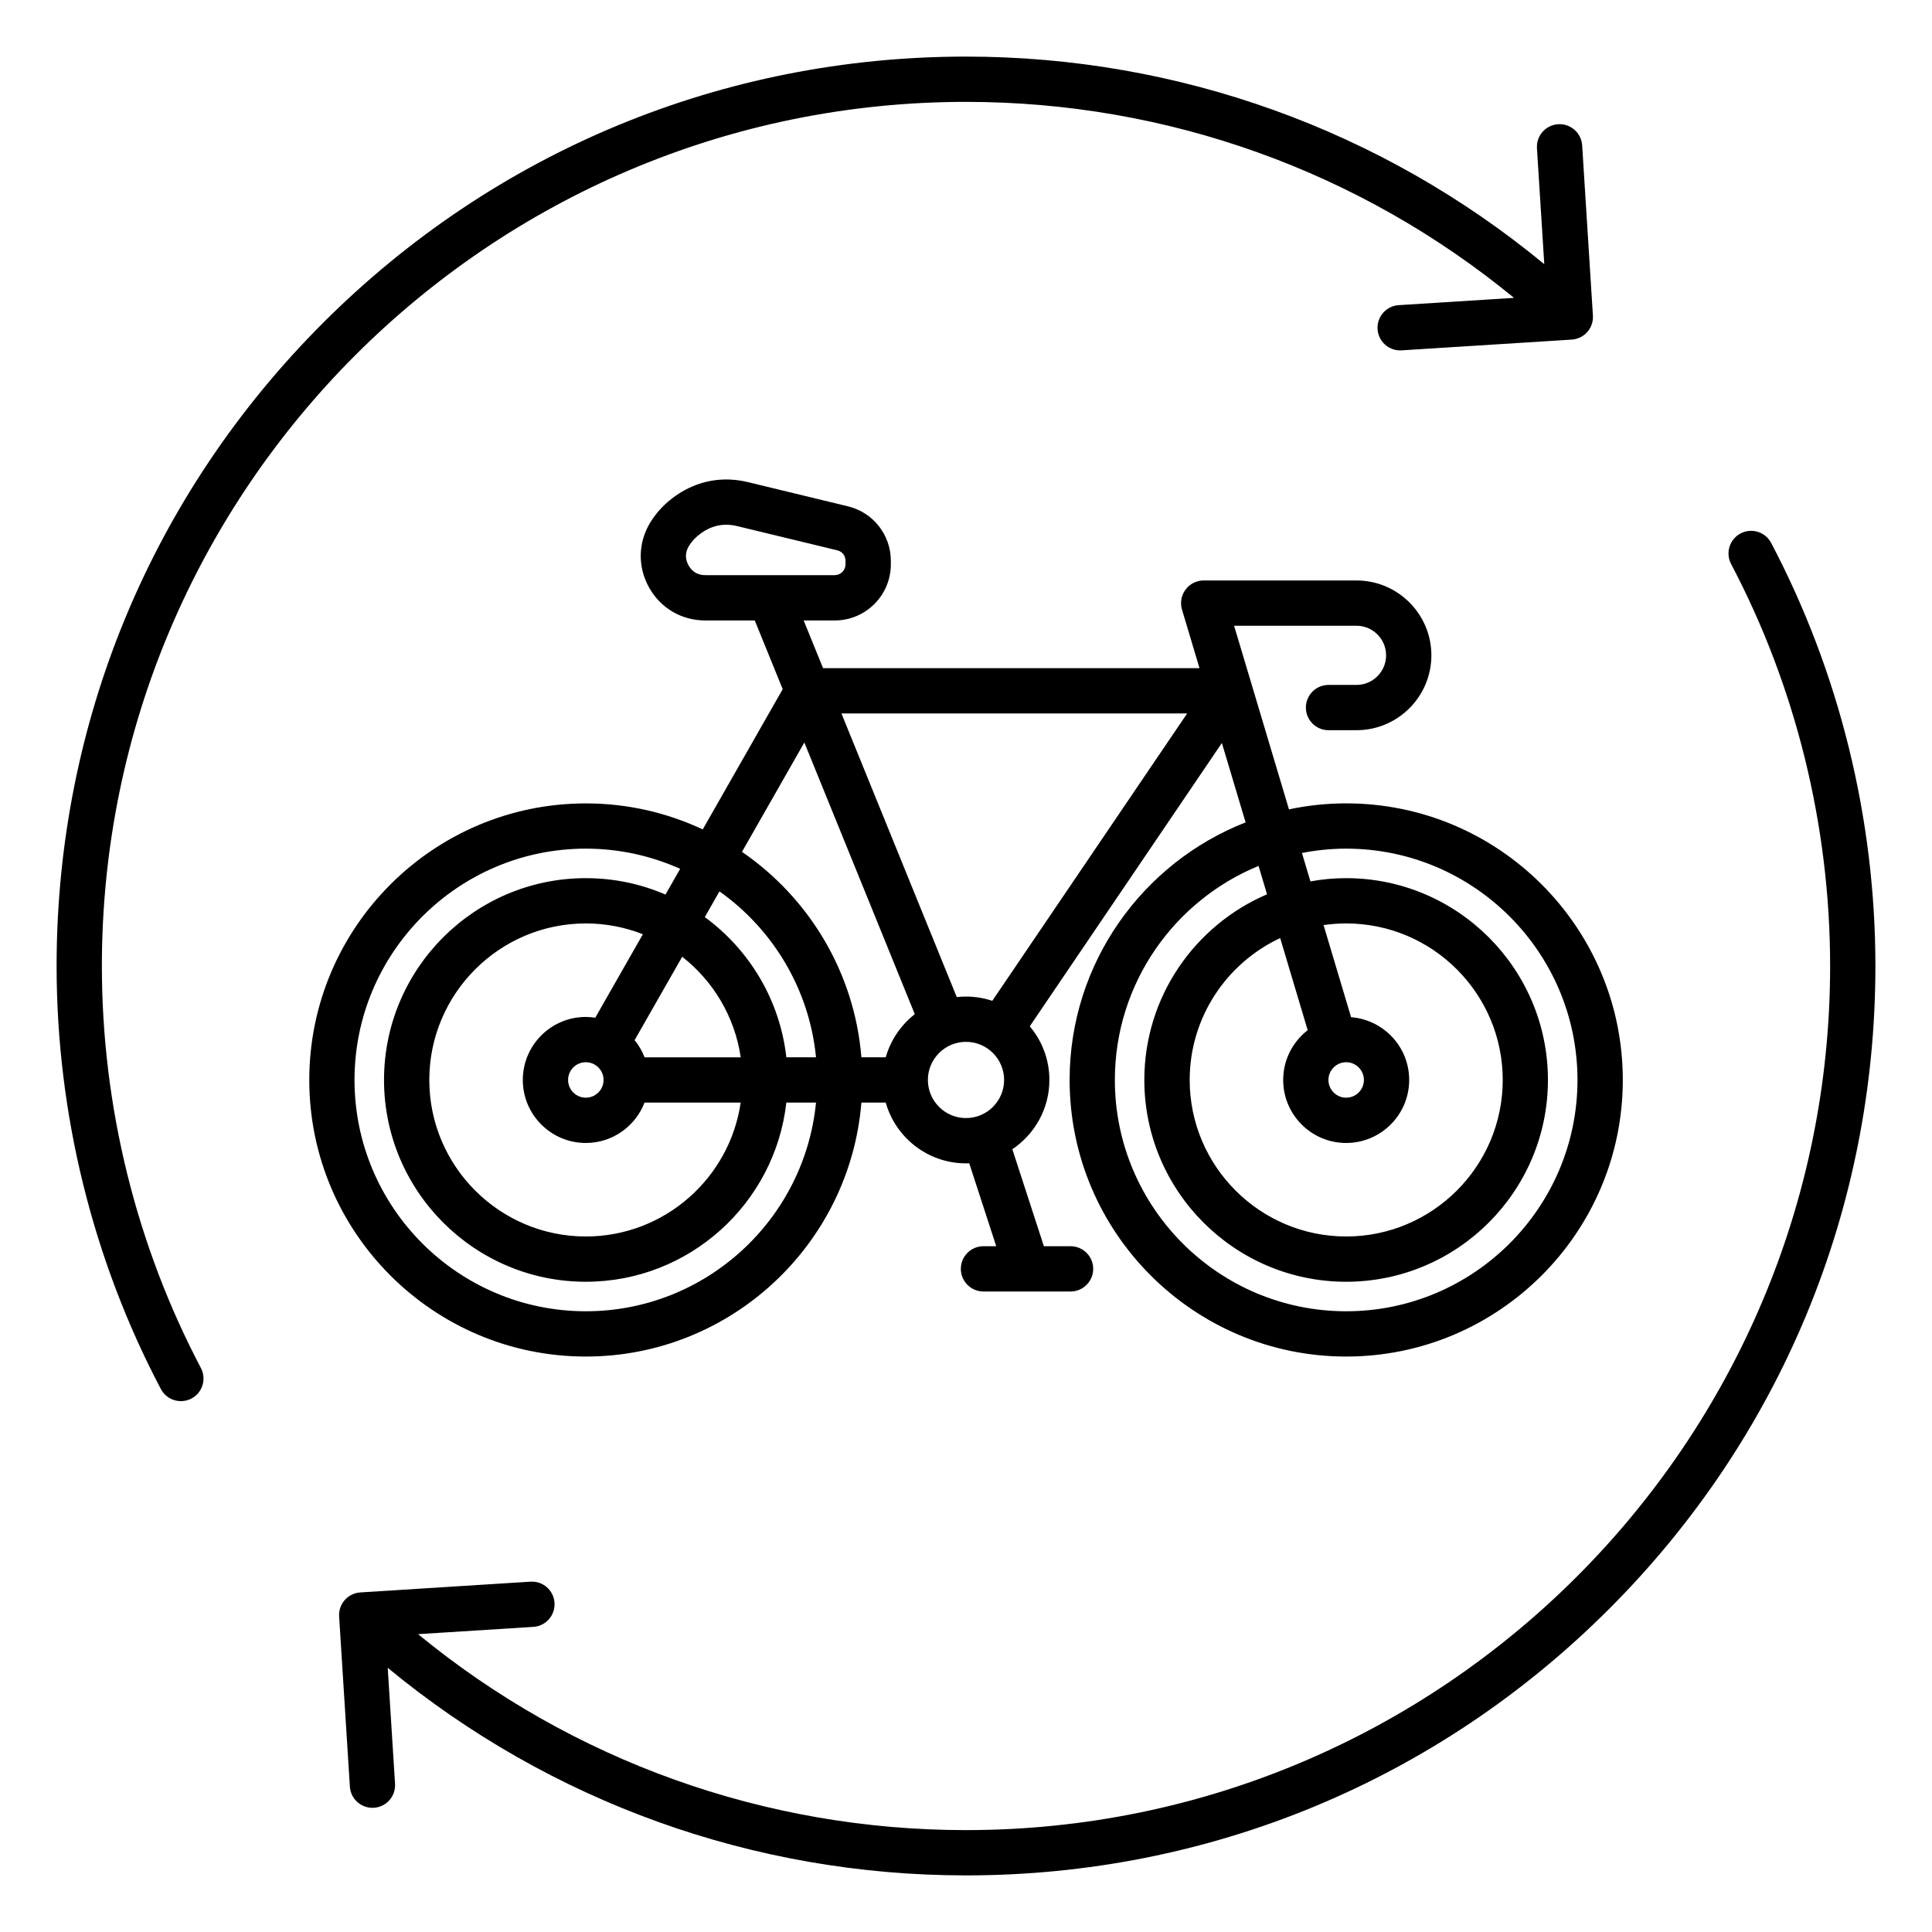 <svg id="Layer_1" enable-background="new 0 0 512 512" viewBox="0 0 512 512" xmlns="http://www.w3.org/2000/svg"><path d="m155.25 359.5c38.39 0 69.96-29.68 73.03-67.3h6.45c2.62 9.28 11.16 16.1 21.26 16.1.29 0 .58-.01.87-.02l7.15 21.98h-3.38c-3.31 0-6 2.69-6 6s2.69 6 6 6h23.08c3.31 0 6-2.69 6-6s-2.69-6-6-6h-7.07l-8.36-25.7c5.91-3.97 9.82-10.72 9.82-18.36 0-5.41-1.96-10.38-5.2-14.22l50.91-75.08 6.29 21.04c-27.27 10.69-46.64 37.24-46.64 68.26 0 40.42 32.88 73.3 73.3 73.3s73.3-32.88 73.3-73.3-32.88-73.3-73.3-73.3c-5.2 0-10.27.55-15.17 1.59l-14.54-48.66h32.44c4.32 0 7.84 3.52 7.84 7.84s-3.52 7.84-7.84 7.84h-7.42c-3.31 0-6 2.69-6 6s2.69 6 6 6h7.42c10.94 0 19.84-8.9 19.84-19.84s-8.9-19.84-19.84-19.84h-40.5c-1.9 0-3.68.9-4.81 2.42s-1.48 3.49-.94 5.3l4.64 15.52h-99.76l-5.14-12.64h8.23c8.2 0 14.87-6.67 14.87-14.86v-.94c0-6.89-4.68-12.83-11.37-14.45l-26.49-6.41c-6.8-1.65-13.44-.39-19.18 3.62-2.77 1.94-5.02 4.31-6.7 7.05-3.27 5.35-3.39 11.8-.33 17.26 3.06 5.47 8.63 8.73 14.9 8.73h13.11l7.4 18.21-21.19 37.16c-9.41-4.41-19.9-6.89-30.97-6.89-40.42 0-73.3 32.88-73.3 73.3s32.88 73.29 73.29 73.29zm201.5-134.6c33.8 0 61.3 27.5 61.3 61.3s-27.5 61.3-61.3 61.3-61.3-27.5-61.3-61.3c0-25.59 15.76-47.55 38.08-56.72l2.25 7.52c-19.1 8.17-32.52 27.14-32.52 49.2 0 29.49 23.99 53.48 53.48 53.48s53.48-23.99 53.48-53.48-23.99-53.48-53.48-53.48c-3.23 0-6.39.3-9.46.86l-2.25-7.53c3.79-.75 7.71-1.15 11.72-1.15zm0 56.6c2.59 0 4.7 2.11 4.7 4.7s-2.11 4.7-4.7 4.7-4.7-2.11-4.7-4.7 2.11-4.7 4.7-4.7zm0 21.4c9.21 0 16.7-7.49 16.7-16.7 0-8.77-6.8-15.97-15.4-16.63l-7.29-24.41c1.96-.29 3.96-.44 6-.44 22.87 0 41.48 18.61 41.48 41.48s-18.61 41.48-41.48 41.48-41.48-18.61-41.48-41.48c0-16.62 9.83-30.99 23.98-37.6l7.29 24.41c-3.94 3.06-6.49 7.82-6.49 13.19-.01 9.21 7.48 16.7 16.69 16.7zm-174.28-153.07c-.95-1.7-.92-3.47.1-5.13.81-1.32 1.93-2.49 3.34-3.48 2.06-1.44 4.22-2.16 6.52-2.16.96 0 1.94.12 2.96.37l26.49 6.41c1.33.32 2.19 1.41 2.19 2.78v.94c0 1.58-1.29 2.86-2.87 2.86h-34.3c-1.94.01-3.48-.89-4.43-2.59zm25.92 130.37c-1.71-15.23-9.84-28.54-21.61-37.16l3.89-6.82c14.11 10.03 23.81 25.85 25.58 43.98zm-48.44 6c0 2.59-2.11 4.7-4.7 4.7s-4.7-2.11-4.7-4.7 2.11-4.7 4.7-4.7 4.7 2.11 4.7 4.7zm-2.2-16.49c-.82-.12-1.65-.21-2.5-.21-9.21 0-16.7 7.49-16.7 16.7s7.49 16.7 16.7 16.7c7.09 0 13.15-4.45 15.56-10.7h25.48c-2.92 20.04-20.21 35.48-41.04 35.48-22.87 0-41.48-18.61-41.48-41.48s18.61-41.48 41.48-41.48c5.33 0 10.43 1.02 15.12 2.86zm13.07 10.49c-.64-1.66-1.53-3.2-2.64-4.55l12.61-22.1c8.21 6.43 13.94 15.87 15.51 26.66h-25.48zm75.08 6c0-5.57 4.53-10.1 10.1-10.1s10.1 4.53 10.1 10.1-4.53 10.1-10.1 10.1-10.1-4.53-10.1-10.1zm68.71-97.13-51.64 76.16c-2.19-.73-4.53-1.13-6.97-1.13-.83 0-1.64.05-2.45.14l-30.56-75.17zm-101.45 7.7 29.27 72c-3.66 2.86-6.4 6.84-7.7 11.43h-6.45c-1.84-22.58-13.94-42.3-31.65-54.45zm-57.91 28.13c8.9 0 17.36 1.92 25 5.35l-3.89 6.82c-6.48-2.8-13.62-4.35-21.11-4.35-29.49 0-53.48 23.99-53.48 53.48s23.99 53.48 53.48 53.48c27.46 0 50.14-20.81 53.14-47.48h7.86c-3.03 30.99-29.22 55.3-61 55.3-33.8 0-61.3-27.5-61.3-61.3s27.51-61.3 61.3-61.3zm341.75 31.1c0 64.37-25.07 124.89-70.59 170.41s-106.04 70.59-170.41 70.59c-56.28 0-110.16-19.45-153.25-55.01l1.94 30.72c.21 3.31-2.3 6.16-5.61 6.37-.13.01-.26.01-.38.01-3.14 0-5.78-2.44-5.98-5.62l-2.85-45.1c-.1-1.59.43-3.15 1.49-4.34 1.05-1.19 2.54-1.92 4.12-2.02l45.1-2.85c3.33-.21 6.16 2.3 6.37 5.61s-2.3 6.16-5.61 6.37l-30.55 1.93c40.87 33.57 91.9 51.93 145.21 51.93 126.27 0 229-102.73 229-229 0-37.1-9.07-73.94-26.24-106.53-1.54-2.93-.42-6.56 2.51-8.1s6.56-.42 8.1 2.51c18.08 34.31 27.63 73.08 27.63 112.12zm-443.76 106.53c1.54 2.93.42 6.56-2.51 8.1-.89.47-1.85.69-2.79.69-2.16 0-4.24-1.17-5.31-3.21-18.08-34.3-27.63-73.07-27.63-112.11 0-64.37 25.07-124.89 70.59-170.41s106.04-70.59 170.41-70.59c56.28 0 110.15 19.45 153.25 55.01l-1.94-30.72c-.21-3.31 2.3-6.16 5.61-6.37 3.3-.21 6.16 2.3 6.37 5.61l2.85 45.1c.21 3.31-2.3 6.16-5.61 6.37l-45.1 2.85c-.13.01-.26.01-.38.01-3.14 0-5.78-2.44-5.98-5.62-.21-3.31 2.3-6.16 5.61-6.37l30.55-1.93c-40.89-33.58-91.92-51.94-145.23-51.94-126.27 0-229 102.73-229 229 0 37.1 9.07 73.94 26.24 106.53z"/></svg>